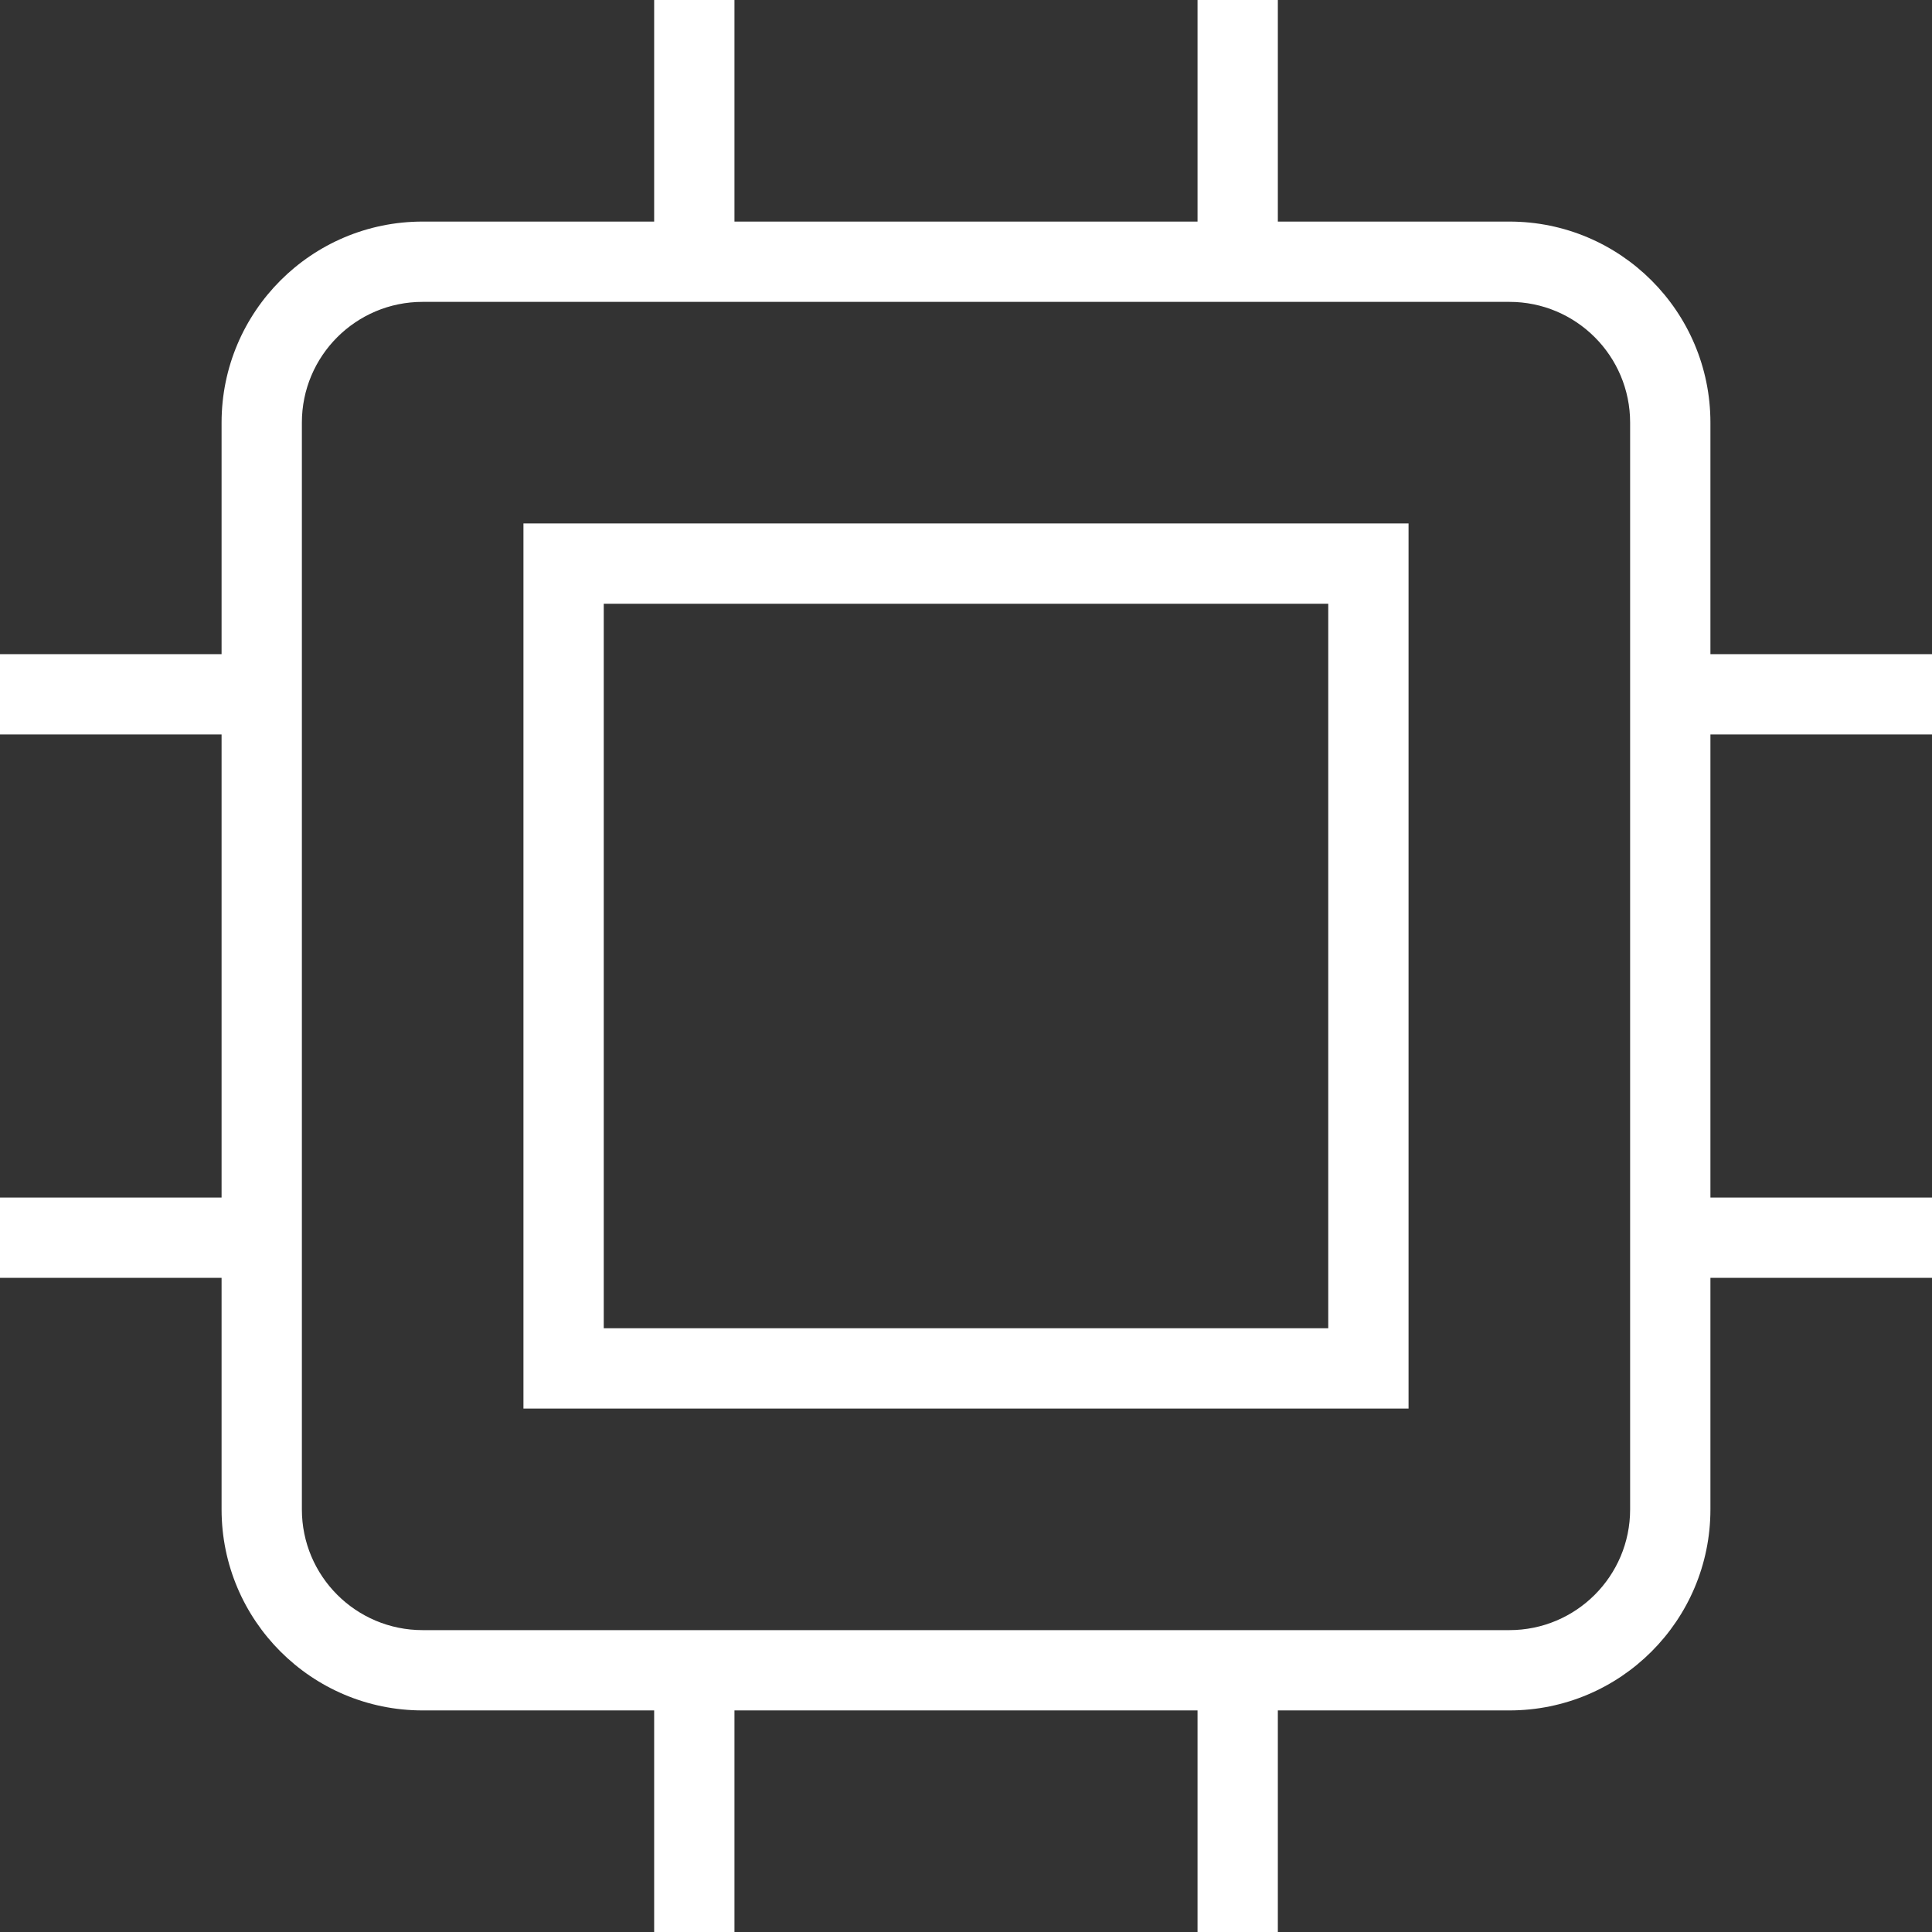 <svg xmlns="http://www.w3.org/2000/svg" fill="none" viewBox="0 0 32 32" height="32" width="32">
<rect x="0" y="0" width="32" height="32" fill="#333333" stroke="none"/>
<path fill="white" d="M4 10.835V12.165H0V10.835H4Z"></path>
<path fill="white" d="M32 10.835V12.165H28V10.835H32Z"></path>
<path fill="white" d="M10.835 5.81394e-08L12.165 0V4H10.835V5.81394e-08Z"></path>
<path fill="white" d="M10.835 28H12.165V32H10.835V28Z"></path>
<path fill="white" d="M4 19.835V21.165H0V19.835H4Z"></path>
<path fill="white" d="M32 19.835V21.165H28V19.835H32Z"></path>
<path fill="white" d="M19.835 5.81394e-08L21.165 0V4H19.835V5.81394e-08Z"></path>
<path fill="white" d="M19.835 28H21.165V32H19.835V28Z"></path>
<path fill="white" d="M23.33 23.33H8.67V8.67H23.33V23.33ZM10 10V22H22V10H10Z"></path>
<path fill="white" d="M25 3.67C26.839 3.67 28.33 5.161 28.33 7V25C28.33 26.839 26.839 28.33 25 28.33H7C5.161 28.33 3.67 26.839 3.67 25V7C3.67 5.161 5.161 3.67 7 3.67H25ZM7 5C5.895 5 5 5.895 5 7V25C5 26.105 5.895 27 7 27H25C26.105 27 27 26.105 27 25V7C27 5.895 26.105 5 25 5H7Z"></path>
</svg>

